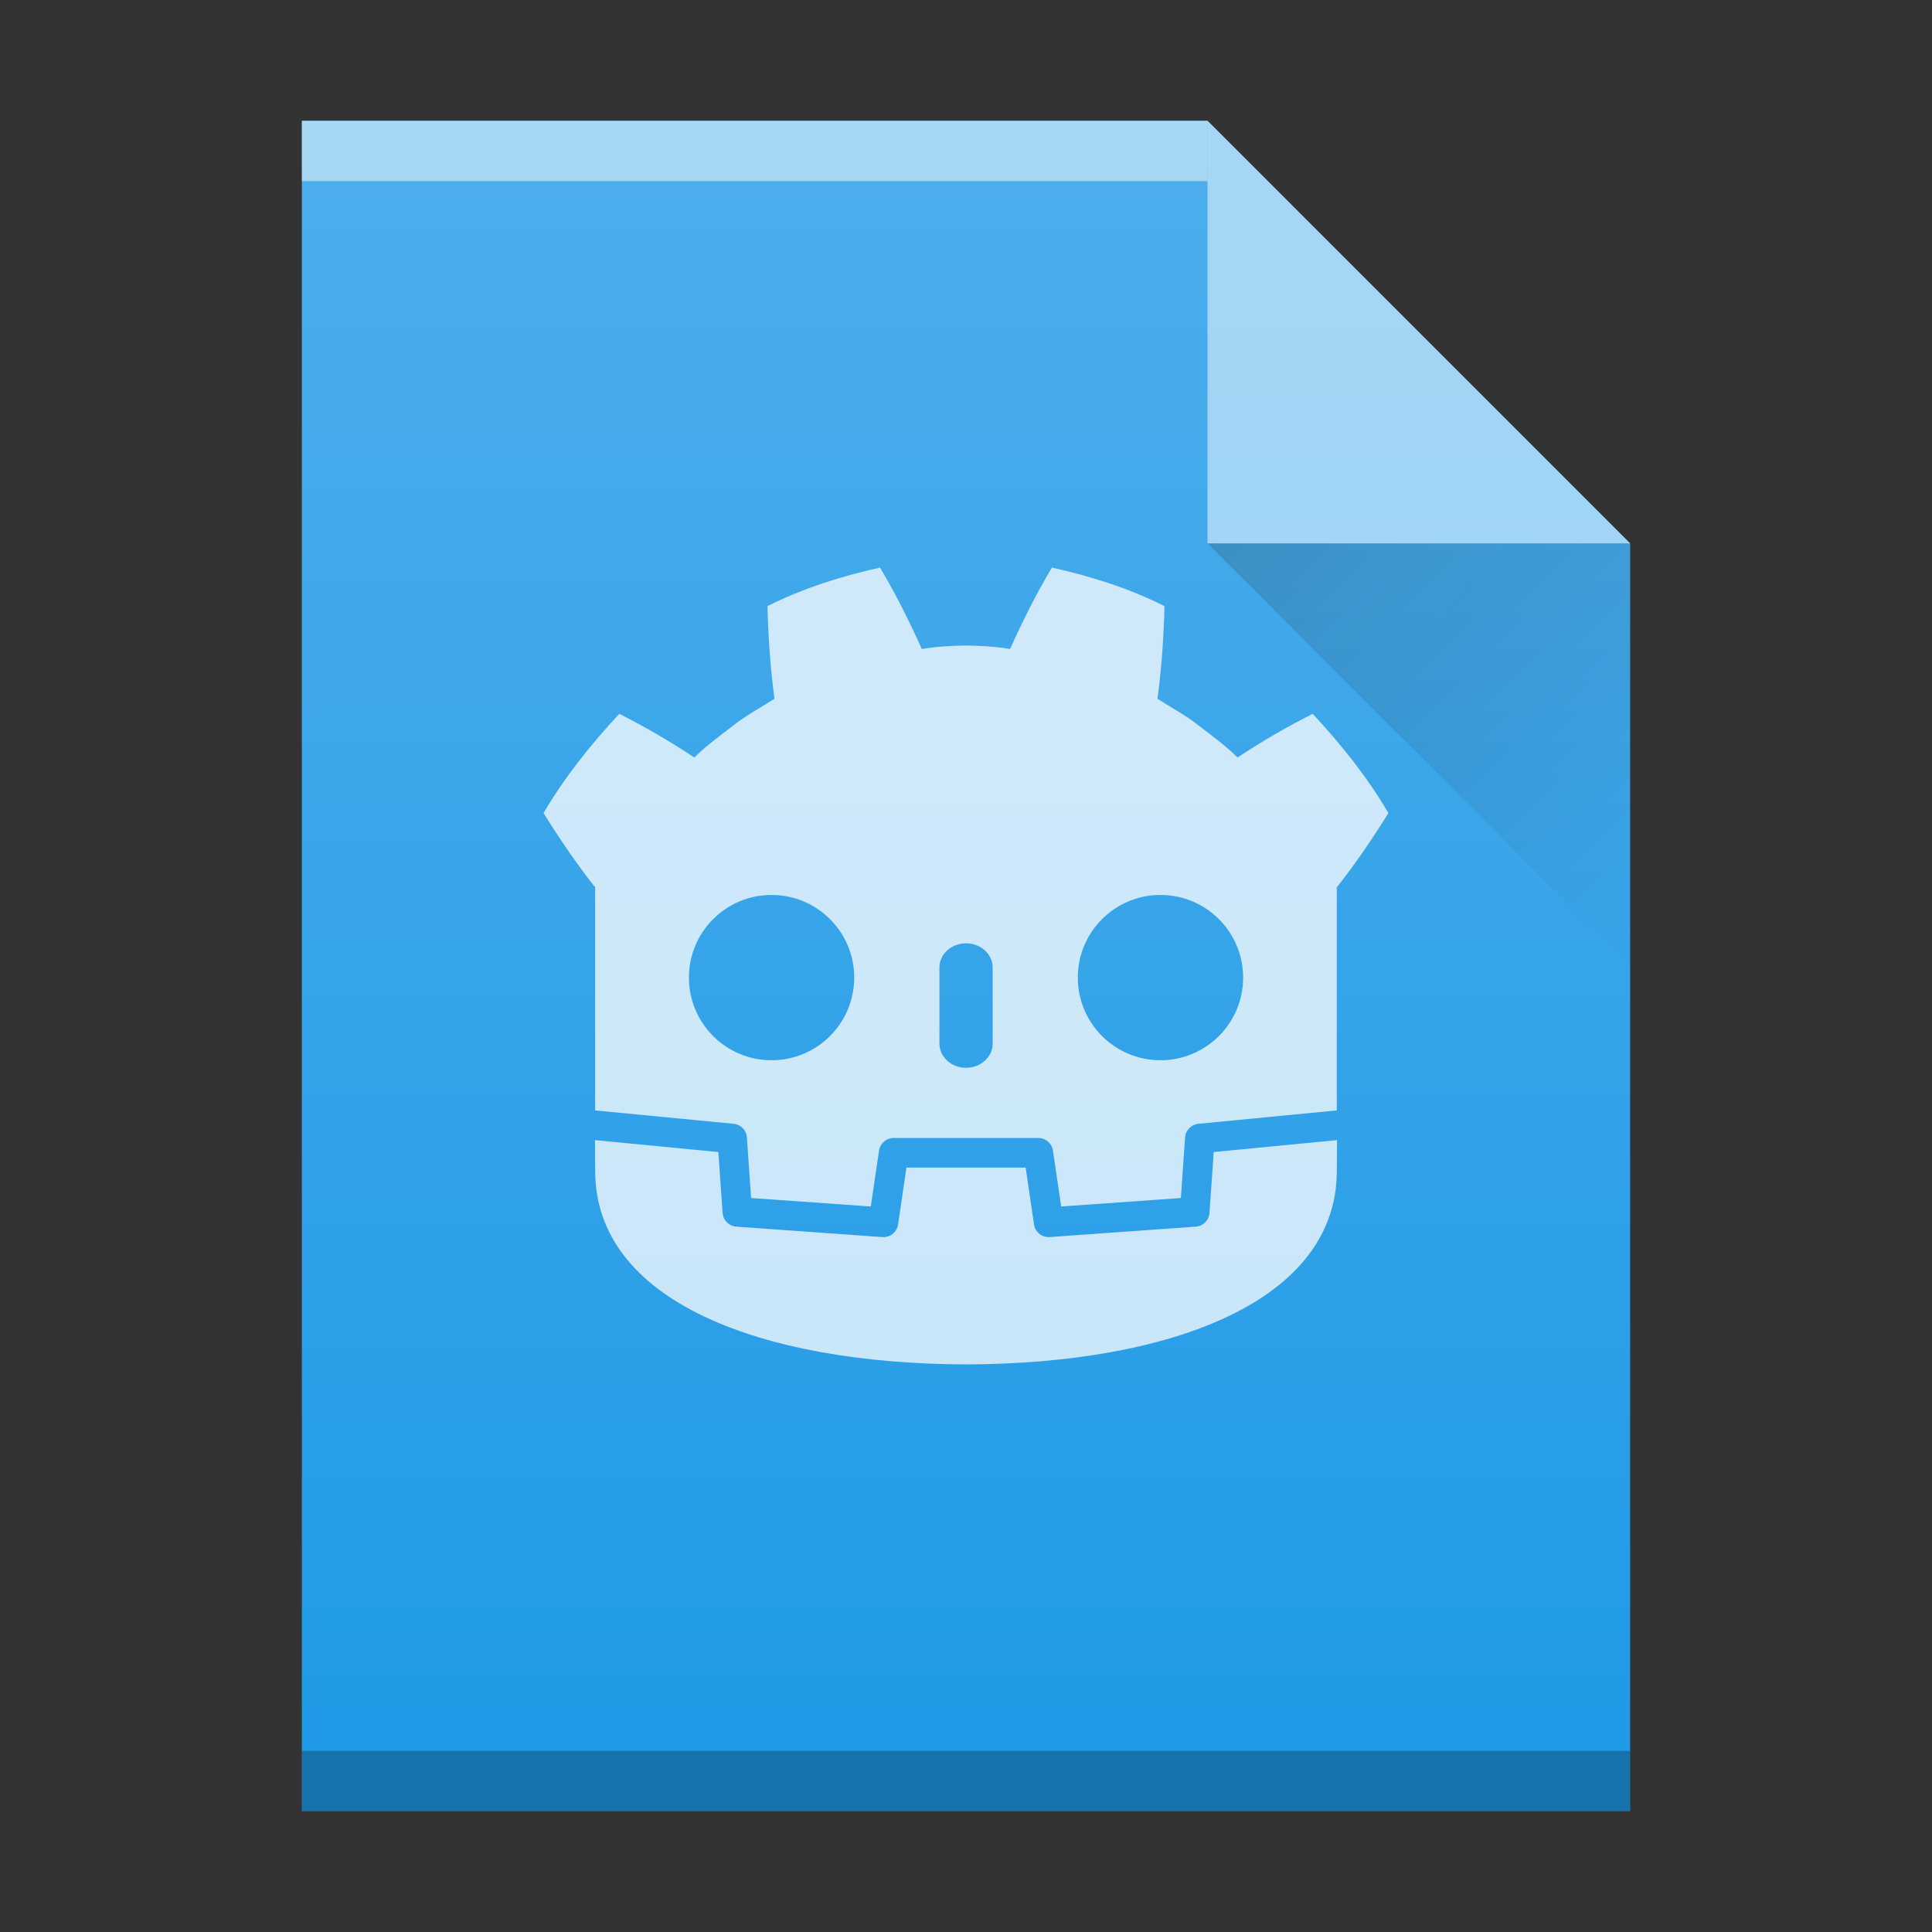 <svg viewBox="0 0 32 32" xmlns="http://www.w3.org/2000/svg" xmlns:xlink="http://www.w3.org/1999/xlink"><rect x="0" y="0" width="32" height="32" fill="#333333" stroke="none"/><defs><linearGradient id="a" gradientTransform="translate(309.57 152.44)" gradientUnits="userSpaceOnUse" x2="0" y1="392.36" y2="365.36"><stop offset="0" stop-color="#fff" stop-opacity="0"/><stop offset="1" stop-color="#fff" stop-opacity=".2"/></linearGradient><linearGradient id="b" gradientUnits="userSpaceOnUse" x1="404.57" x2="411.57" y1="524.8" y2="531.8"><stop offset="0" stop-color="#060606"/><stop offset="1" stop-opacity="0"/></linearGradient><path id="c" d="m389.57 545.8v-28h15l7 7v21h-14z"/></defs><g transform="translate(-384.57 -515.8)"><g><use fill="#209ae7" xlink:href="#c"/><g transform="scale(1 -1)"><path d="m389.57-518.8h15v1h-15z" fill="#fff" opacity=".5"/><path d="m389.57-545.8h22v1h-22z" opacity=".25"/></g><path d="m411.57 524.8-7-7v7z" fill="#fff" fill-rule="evenodd" opacity=".5"/></g><path d="m404.57 524.8 7 7v-7z" fill="url(#b)" fill-rule="evenodd" opacity=".2"/><use fill="url(#a)" height="100%" width="100%" xlink:href="#c"/></g><path d="m-21.551 18.82c-1.279.284-2.543.681-3.729 1.277.027 1.047.095 2.051.232 3.07-.461.295-.945.547-1.375.893-.437.336-.884.658-1.279 1.051-.791-.523-1.626-1.014-2.488-1.447-.929 1-1.798 2.079-2.508 3.287.534.864 1.091 1.673 1.693 2.441h.016v5.965.758.689c.014 0.0.028.001.041.002l4.545.439c.238.023.425.213.441.451l.139 2.008 3.965.281.273-1.852c.035-.24.242-.418.484-.418h4.793c.243 0 .449.178.484.418l.273 1.852 3.965-.281.139-2.008c.017-.239.203-.428.441-.451l4.543-.439c.013-.001.027-.002.041-.002v-.592-6.82h.018c.602-.768 1.159-1.578 1.693-2.441-.709-1.208-1.579-2.287-2.508-3.287-.862.434-1.7.924-2.49 1.447-.396-.393-.84-.715-1.277-1.051-.43-.345-.915-.598-1.375-.893.137-1.019.205-2.023.232-3.07-1.186-.597-2.451-.993-3.73-1.277-.511.858-.978 1.789-1.385 2.697-.482-.081-.966-.109-1.451-.115v-.002c-.003 0-.007.002-.01.002-.003 0-.007-.002-.01-.002v.002c-.486.006-.971.035-1.453.115-.407-.909-.873-1.839-1.385-2.697zm-3.594 10.844c1.513 0 2.738 1.226 2.738 2.738 0 1.513-1.226 2.738-2.738 2.738-1.512 0-2.738-1.225-2.738-2.738 0-1.512 1.226-2.738 2.738-2.738zm12.883 0c1.512 0 2.738 1.226 2.738 2.738 0 1.513-1.227 2.738-2.738 2.738-1.513 0-2.738-1.225-2.738-2.738 0-1.512 1.225-2.738 2.738-2.738zm-6.441 1.602c.487 0 .883.361.883.803v2.52c0 .442-.396.801-.883.801s-.881-.358-.881-.801v-2.52c0-.442.394-.803.881-.803zm-12.291 6.52c.002.439.006.92.006 1.016 0 4.315 5.476 6.39 12.277 6.414h.008.008c6.802-.024 12.275-2.099 12.275-6.414 0-.098.006-.576.008-1.016l-4.086.395-.141 2.016c-.017.243-.21.438-.453.455l-4.84.346c-.012.001-.023 0-.035 0-.241 0-.449-.176-.484-.418l-.277-1.883h-3.949l-.277 1.883c-.037.253-.264.437-.52.418l-4.84-.346c-.243-.017-.436-.212-.453-.455l-.141-2.016z" fill="#fff" opacity=".75" transform="matrix(.5 0 0 .5 25.352 -.009)"/></svg>